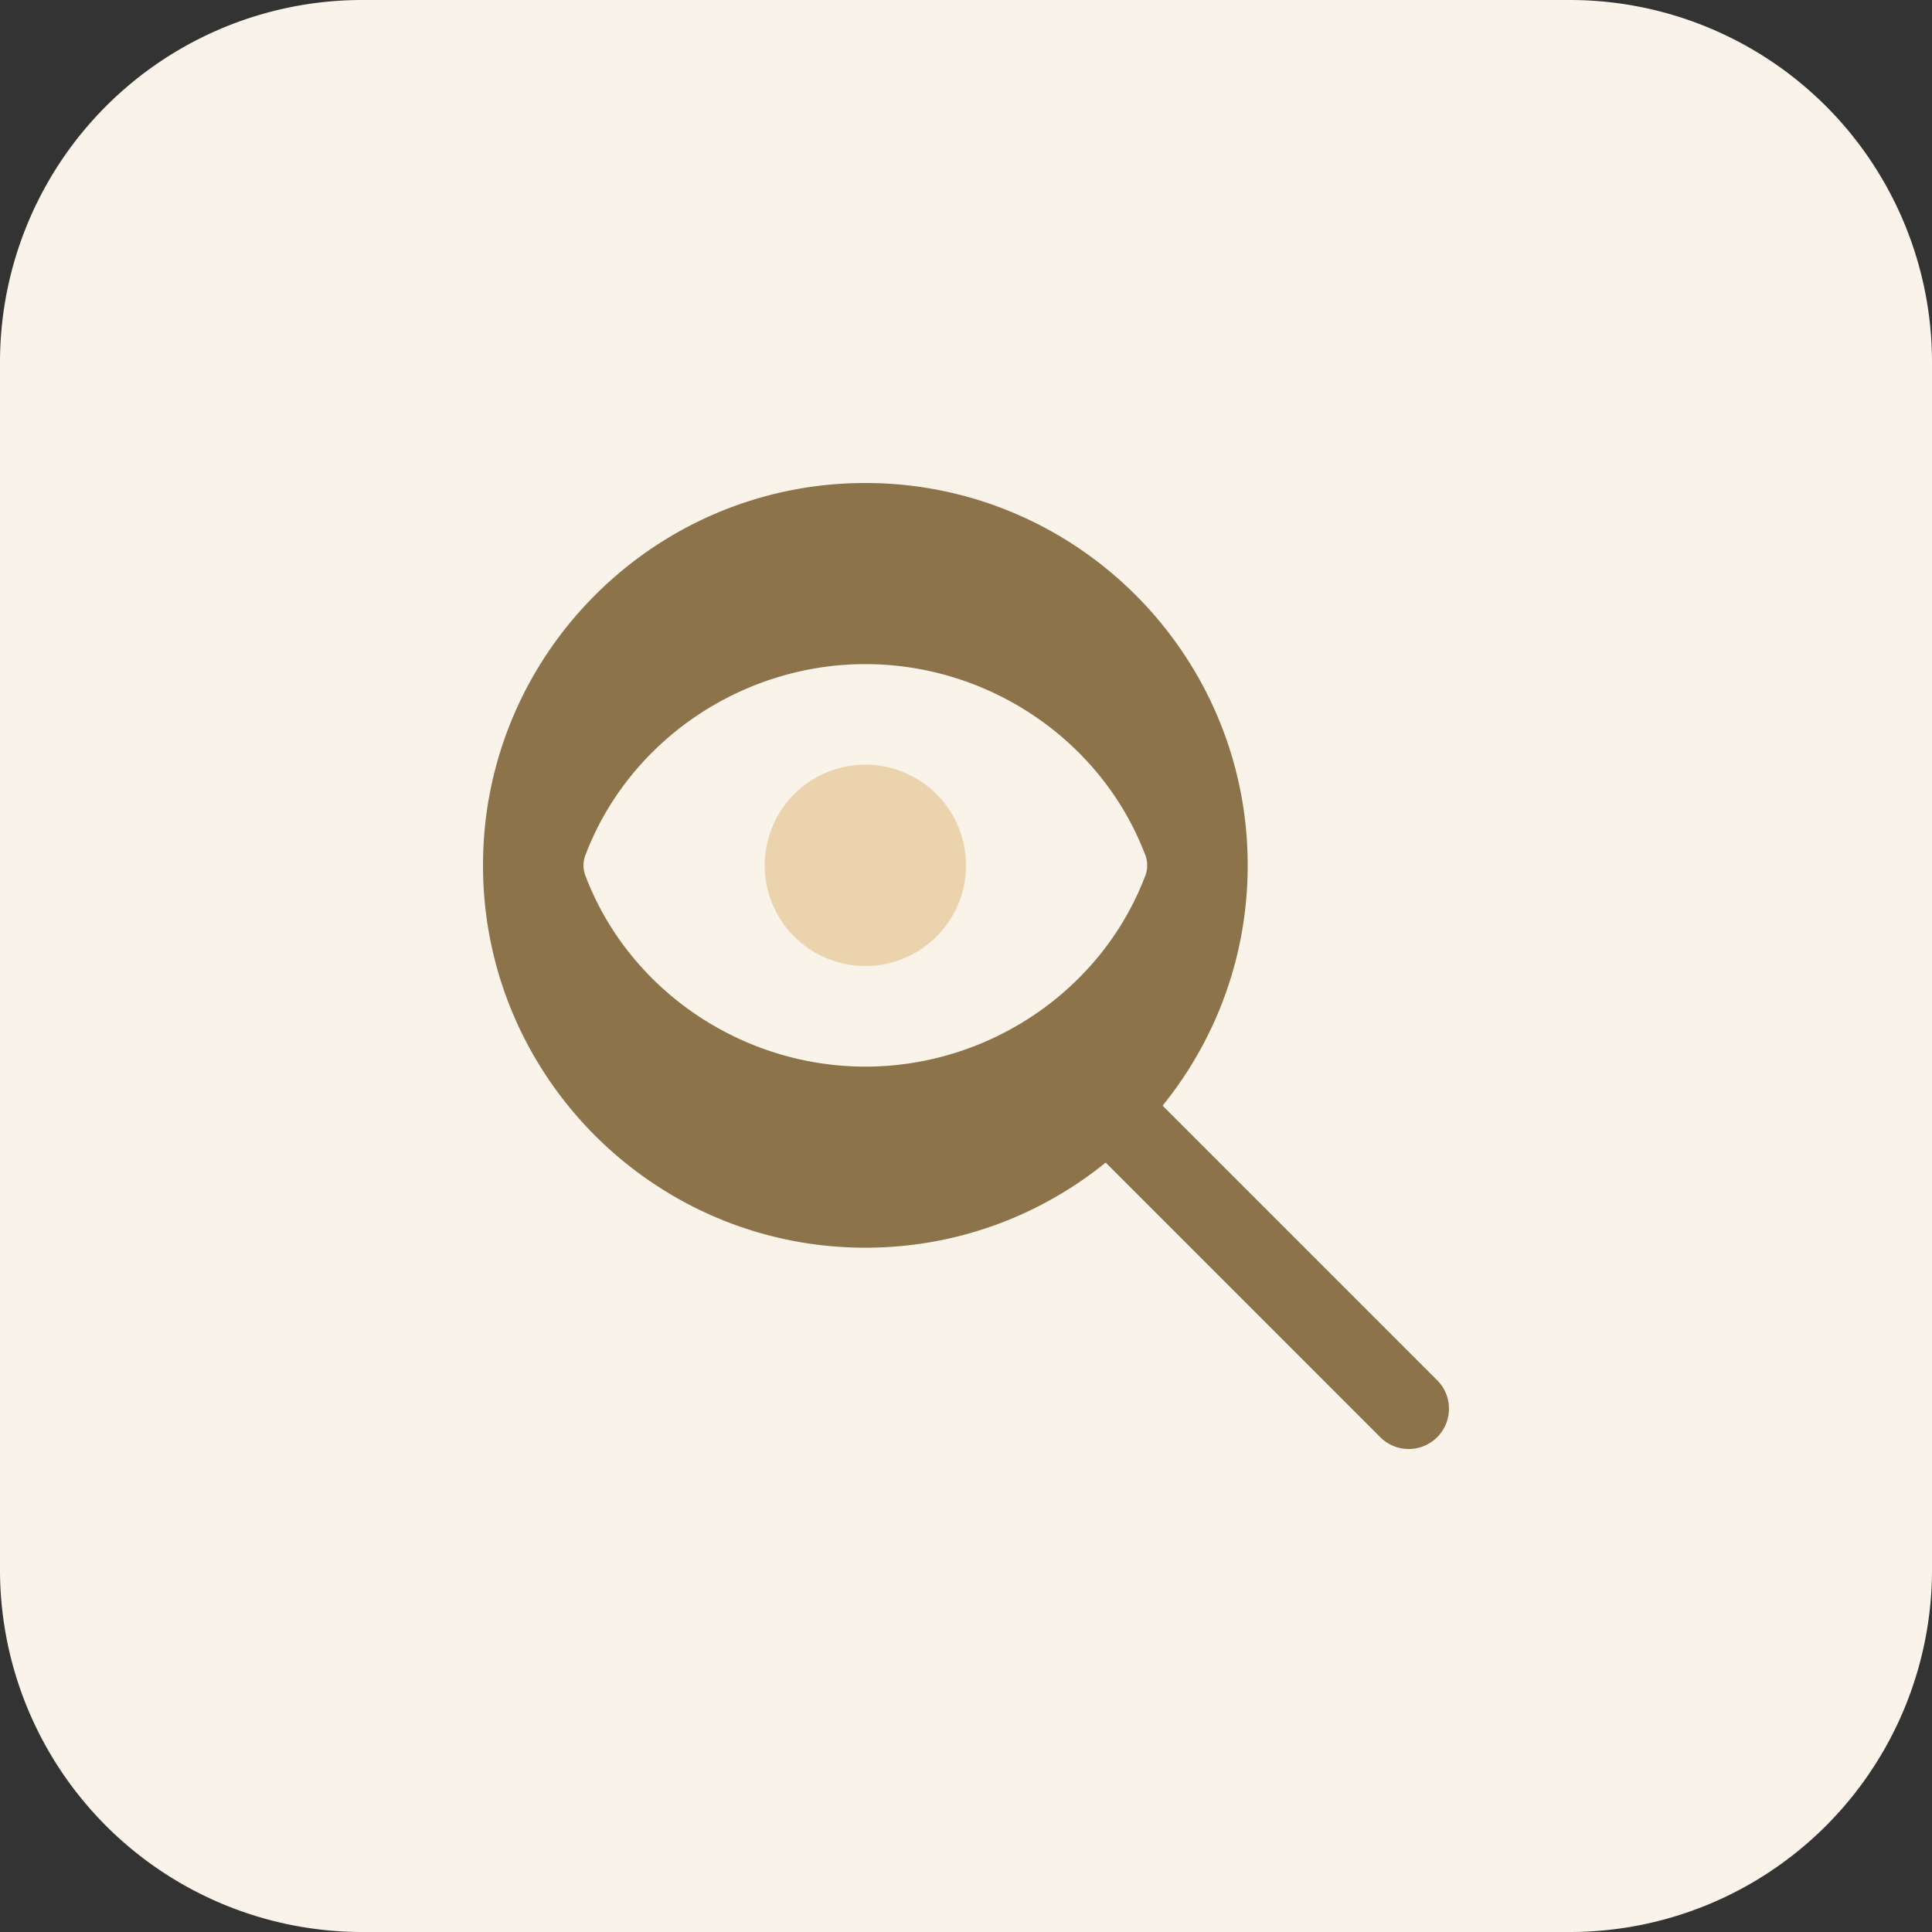 <svg fill="none" height="48" width="48" xmlns="http://www.w3.org/2000/svg"><rect width="100%" height="100%" fill="#333333" stroke="none"/><path d="M39 48H9a9 9 0 0 1-9-9V9a9 9 0 0 1 9-9h30a9 9 0 0 1 9 9v30a9 9 0 0 1-9 9z" fill="#faf3e9"/><path d="M35 36a.995.995 0 0 1-.707-.293l-7.386-7.386a1.001 1.001 0 0 1 1.415-1.414l7.386 7.386A1.001 1.001 0 0 1 35 36z" fill="#8d734a"/><path d="M21.5 24a2.5 2.5 0 1 0 0-5.001 2.5 2.5 0 0 0 0 5.001z" fill="#ebd3ad"/><path d="M21.5 12c-5.24 0-9.5 4.26-9.5 9.5s4.26 9.499 9.5 9.499 9.499-4.26 9.499-9.5S26.741 12 21.499 12zm0 14.5c-3.071 0-5.87-1.9-6.95-4.729a.716.716 0 0 1 0-.54c1.08-2.83 3.88-4.731 6.95-4.731s5.869 1.9 6.949 4.73c.07.169.07.37 0 .54-1.079 2.83-3.879 4.73-6.95 4.73z" fill="#8d734a"/></svg>